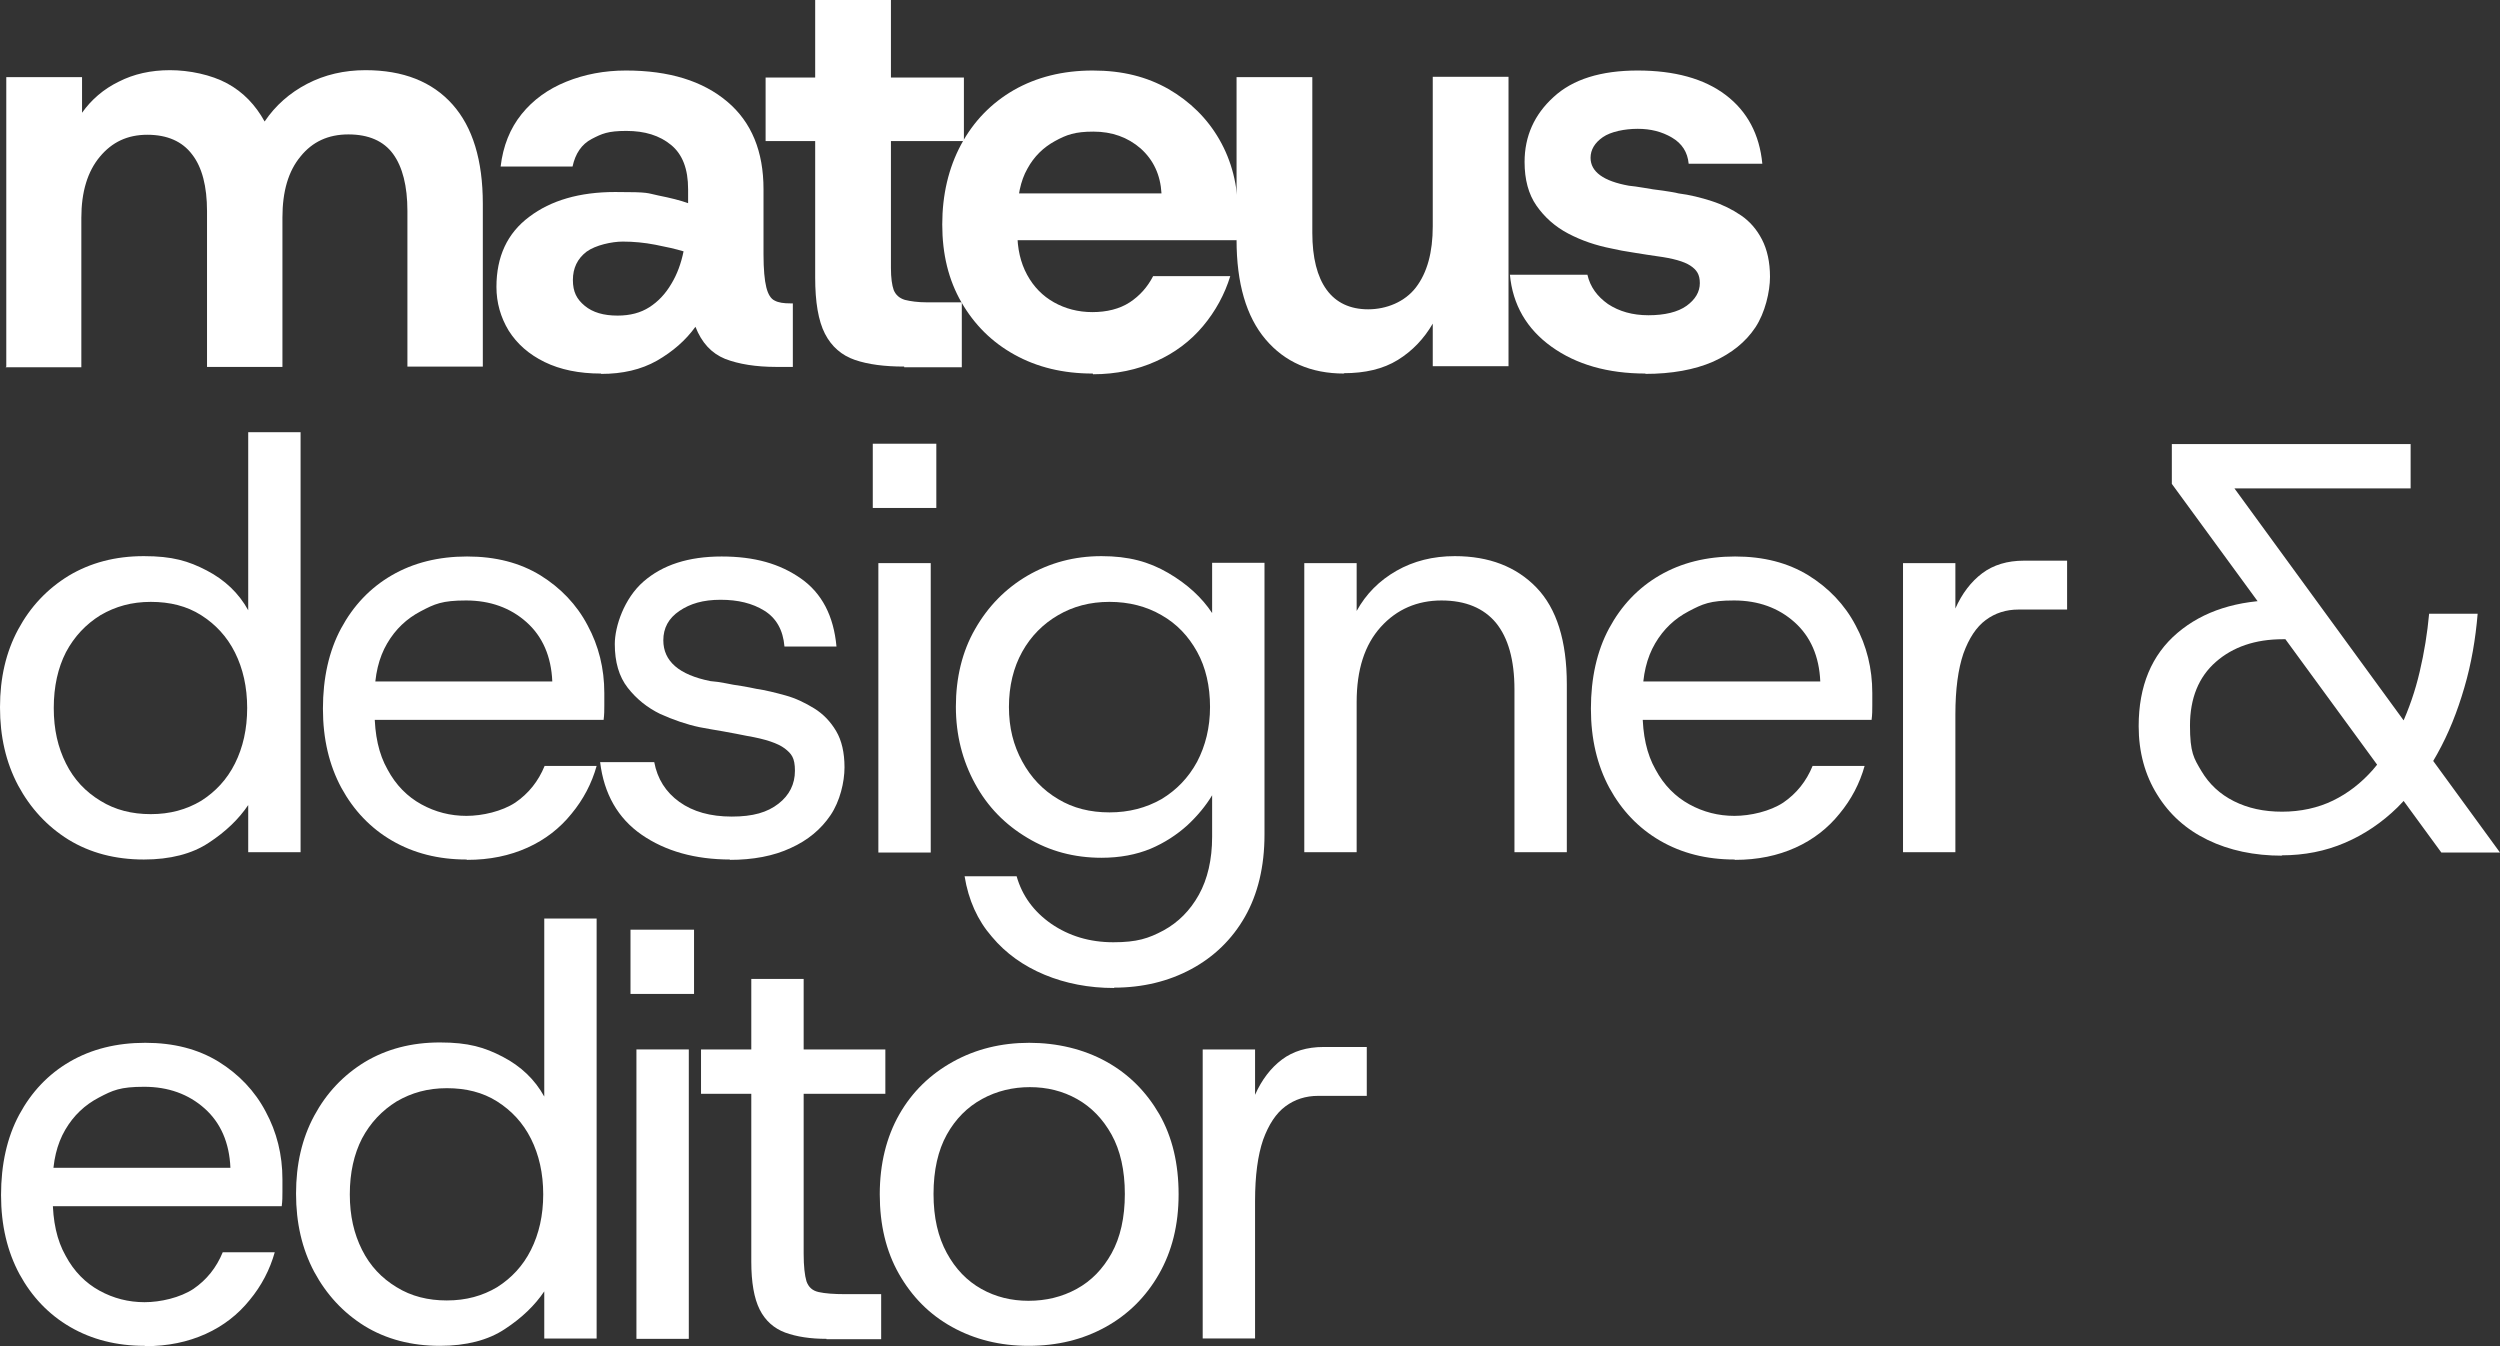 <svg xmlns="http://www.w3.org/2000/svg" viewBox="601 339.3 716.1 385.6" width="716.1px" height="385.6px" preserveAspectRatio="none"><rect x="601" y="339.3" width="716.1" height="385.6" fill="#333333" stroke="none"/><defs><style>      .st0 {        fill: #141414;      }    </style></defs><g id="object-21"><path class="st0" d="M602.8,444.3v-82.9h21.7v10.2c2.7-3.8,6.2-6.8,10.5-8.9,4.3-2.2,9.2-3.3,14.7-3.3s11.8,1.3,16.4,3.8c4.6,2.5,8.1,6.2,10.7,10.9,3.1-4.6,7.2-8.2,12.2-10.8,5-2.6,10.6-3.9,16.7-3.9,10.8,0,19.1,3.3,24.9,9.8,5.8,6.5,8.7,16,8.7,28.5v46.6h-21.6v-44.6c0-7.1-1.4-12.6-4.1-16.3-2.7-3.7-7-5.6-12.8-5.6s-10.3,2.1-13.7,6.3c-3.5,4.2-5.2,10-5.2,17.5v42.8h-21.6v-44.6c0-7.1-1.4-12.6-4.3-16.3-2.8-3.7-7.1-5.6-12.8-5.6s-10.1,2.1-13.6,6.3c-3.5,4.2-5.3,10-5.3,17.5v42.8h-21.7Z" style="fill: rgb(255, 255, 255);" id="object-0"></path><path class="st0" d="M773.1,446.3c-6.2,0-11.6-1.1-16.1-3.3-4.5-2.2-7.9-5.2-10.3-9-2.3-3.8-3.5-8-3.5-12.5,0-8.7,3.1-15.4,9.4-20.1,6.2-4.7,14.4-7.1,24.6-7.1s8.9.3,12.4,1c3.5.7,6.3,1.4,8.5,2.2v-4c0-5.8-1.6-10-4.9-12.7-3.3-2.7-7.5-4-12.8-4s-7,.8-9.9,2.3c-2.9,1.5-4.7,4.2-5.5,7.9h-20.6c.7-5.9,2.7-10.9,6-15,3.3-4.1,7.6-7.2,12.8-9.3,5.2-2.1,10.9-3.2,17.1-3.2,12.4,0,22,3,29,8.9,7,5.9,10.4,14.3,10.4,25.1v18.7c0,4.2.3,7.4.8,9.4.5,2,1.3,3.3,2.4,3.8,1.1.6,2.6.8,4.5.8h.7v18.2h-4.7c-5.9,0-10.8-.8-14.7-2.3-3.9-1.6-6.7-4.6-8.5-9.2-2.8,3.9-6.5,7.1-11,9.7-4.6,2.6-9.9,3.8-16,3.8ZM777.9,429.7c3.6,0,6.6-.8,9.1-2.4,2.5-1.6,4.6-3.8,6.3-6.7,1.7-2.8,2.8-5.9,3.5-9.3-2.3-.7-5-1.3-8.1-1.9-3.1-.6-6.2-.9-9.3-.9s-7.8,1-10.4,2.9c-2.6,2-3.9,4.7-3.9,8.1s1.1,5.5,3.4,7.4c2.3,1.9,5.4,2.8,9.4,2.8Z" style="fill: rgb(255, 255, 255);" id="object-1"></path><path class="st0" d="M860,444.3c-5.6,0-10.3-.6-14.1-1.9-3.8-1.3-6.7-3.8-8.6-7.5-1.9-3.7-2.8-9.1-2.8-16.1v-39.1h-14.2v-18.2h14.2v-22.2h21.7v22.2h20.9v18.2h-20.9v36.4c0,2.8.3,4.9.8,6.3.6,1.4,1.6,2.3,3.2,2.8,1.6.4,3.7.7,6.3.7h10v18.6h-16.5Z" style="fill: rgb(255, 255, 255);" id="object-2"></path><path class="st0" d="M914,446.3c-8.5,0-15.9-1.8-22.4-5.4-6.5-3.6-11.5-8.6-15.2-15-3.7-6.4-5.5-13.8-5.5-22.3s1.8-16.2,5.4-22.9c3.6-6.7,8.7-11.9,15.1-15.6,6.5-3.7,14-5.6,22.6-5.6s15.5,1.8,21.7,5.3c6.2,3.6,11.1,8.4,14.6,14.5,3.5,6.1,5.3,13.1,5.3,20.9v3.7c0,1.3-.1,2.7-.3,4.2h-68.7v-13.4h47.1c-.3-5.3-2.3-9.6-6-12.9-3.7-3.2-8.2-4.8-13.5-4.8s-7.7.9-11,2.7c-3.3,1.8-6,4.4-7.9,7.9-2,3.5-2.9,8-2.9,13.5v4.7c0,4.7.9,8.7,2.8,12.2,1.9,3.5,4.5,6.1,7.7,7.9,3.2,1.8,6.9,2.8,11,2.8s7.8-.9,10.7-2.8c2.9-1.9,5.1-4.4,6.7-7.5h22.1c-1.6,5.2-4.2,10-7.8,14.3-3.6,4.3-8.1,7.7-13.5,10.1-5.3,2.4-11.4,3.7-18,3.7Z" style="fill: rgb(255, 255, 255);" id="object-3"></path><path class="st0" d="M986,446.3c-9.5,0-17-3.3-22.5-9.8-5.5-6.5-8.3-16-8.3-28.5v-46.6h21.7v44.6c0,7.1,1.4,12.6,4.1,16.3,2.7,3.7,6.7,5.6,11.9,5.6s10.5-2.1,13.7-6.3c3.2-4.2,4.8-10,4.8-17.5v-42.8h21.7v82.9h-21.7v-12.2c-2.5,4.3-5.8,7.8-10,10.4-4.2,2.6-9.4,3.8-15.5,3.8Z" style="fill: rgb(255, 255, 255);" id="object-4"></path><path class="st0" d="M1072.4,446.3c-10.9,0-19.9-2.6-27-7.7-7.1-5.1-11.1-12-11.9-20.6h22.2c.8,3.5,2.8,6.2,5.9,8.4,3.2,2.1,7,3.2,11.6,3.2s8.4-.9,10.9-2.7c2.5-1.8,3.8-4,3.8-6.5s-.9-3.8-2.7-5c-1.8-1.2-5-2.1-9.5-2.7-1.7-.2-3.8-.6-6.5-1-2.7-.4-4.8-.8-6.5-1.2-4.6-.9-8.7-2.3-12.5-4.3-3.8-2-6.8-4.7-9.1-8-2.3-3.3-3.4-7.5-3.4-12.5,0-7.4,2.8-13.6,8.3-18.6,5.5-5.1,13.6-7.6,24.1-7.6s19,2.3,25.2,7c6.2,4.7,9.7,11.3,10.5,19.7h-21.1c-.3-3.3-1.9-5.8-4.8-7.5s-6.1-2.5-9.8-2.5-7.7.8-10,2.4c-2.3,1.6-3.5,3.6-3.5,5.9,0,4,3.7,6.7,11,8,1.1.1,2.5.3,4.3.6,1.7.3,3.5.6,5.4.8,1.9.3,3.4.5,4.5.8,3.2.4,6.4,1.2,9.5,2.2,3.1,1,5.9,2.4,8.4,4.1,2.5,1.7,4.5,4,6,6.9,1.5,2.9,2.3,6.5,2.3,10.7s-1.4,10.3-4.2,14.5c-2.8,4.2-6.8,7.4-12.1,9.8-5.3,2.3-11.8,3.5-19.5,3.5Z" style="fill: rgb(255, 255, 255);" id="object-5"></path><path class="st0" d="M642.2,585.5c-8.2,0-15.4-1.9-21.6-5.7-6.1-3.8-10.9-9-14.4-15.5-3.5-6.6-5.2-14-5.2-22.4s1.7-15.8,5.2-22.3c3.5-6.5,8.3-11.6,14.5-15.4,6.2-3.7,13.3-5.6,21.5-5.6s12.8,1.4,18,4.1c5.2,2.7,9.2,6.5,11.9,11.4v-51h15v120.3h-15v-13.5c-2.7,4-6.4,7.6-11.3,10.8-4.8,3.2-11.1,4.8-18.6,4.8ZM644.2,572.5c5.5,0,10.2-1.3,14.4-3.8,4.1-2.6,7.4-6.1,9.7-10.7,2.3-4.6,3.5-9.9,3.5-15.9s-1.2-11.3-3.5-15.9c-2.3-4.6-5.6-8.1-9.7-10.7-4.1-2.6-8.9-3.8-14.4-3.8s-10.1,1.3-14.4,3.8c-4.2,2.6-7.5,6.1-9.9,10.6-2.3,4.5-3.5,9.8-3.5,16s1.2,11.3,3.5,15.9c2.3,4.6,5.6,8.1,9.9,10.7,4.2,2.6,9,3.8,14.4,3.8Z" style="fill: rgb(255, 255, 255);" id="object-6"></path><path class="st0" d="M734.6,585.5c-8,0-15.1-1.8-21.3-5.4s-11-8.7-14.5-15.1c-3.5-6.5-5.3-14-5.3-22.7s1.7-16.5,5.2-23c3.5-6.5,8.3-11.6,14.5-15.2,6.2-3.6,13.4-5.4,21.6-5.4s15.1,1.8,21,5.4c5.8,3.6,10.4,8.4,13.5,14.3,3.2,5.9,4.8,12.4,4.8,19.4v3.6c0,1.3,0,2.6-.2,4.1h-69.2v-11h54.5c-.3-7.2-2.8-12.9-7.4-17-4.6-4.1-10.4-6.2-17.3-6.2s-9,1-13,3.1c-4,2.1-7.2,5.1-9.6,9.2-2.4,4.1-3.6,9.1-3.6,15.1v4.5c0,6.6,1.2,12.1,3.7,16.5,2.4,4.5,5.7,7.8,9.7,10,4,2.2,8.3,3.3,12.9,3.3s10.2-1.3,14-3.8c3.8-2.6,6.6-6.1,8.4-10.5h14.9c-1.4,5-3.8,9.6-7.2,13.7-3.3,4.1-7.5,7.4-12.6,9.7-5.1,2.3-10.8,3.5-17.3,3.5Z" style="fill: rgb(255, 255, 255);" id="object-7"></path><path class="st0" d="M810.2,585.5c-10.1,0-18.6-2.4-25.4-7.1-6.8-4.7-10.8-11.7-11.9-20.8h15.5c.9,4.8,3.3,8.6,7.2,11.4,3.9,2.8,8.9,4.2,15,4.2s10.2-1.2,13.4-3.7c3.1-2.4,4.7-5.6,4.7-9.4s-1-4.9-2.9-6.4c-2-1.5-5.5-2.7-10.8-3.6-2.1-.4-4.4-.9-6.8-1.3-2.4-.4-4.7-.8-6.8-1.2-3.8-.8-7.5-2.1-11.3-3.8-3.7-1.8-6.8-4.3-9.3-7.5-2.5-3.2-3.7-7.4-3.7-12.5s2.7-13.1,8.2-17.9c5.5-4.8,12.9-7.2,22.4-7.2s16.7,2.1,22.7,6.3c6,4.2,9.4,10.7,10.2,19.5h-14.9c-.4-4.8-2.4-8.2-5.8-10.3-3.4-2.1-7.5-3.1-12.5-3.1s-8.7,1.1-11.8,3.2c-3.1,2.1-4.6,4.9-4.6,8.4,0,6,4.5,9.9,13.5,11.7,1.3.1,2.8.3,4.3.6,1.5.3,3,.6,4.6.8,1.6.3,3,.5,4.2.8,2.7.4,5.5,1.1,8.4,1.9,2.9.8,5.6,2.1,8.2,3.7,2.6,1.6,4.7,3.8,6.3,6.5,1.6,2.7,2.4,6.2,2.4,10.4s-1.3,9.7-4,13.7c-2.7,4-6.5,7.2-11.4,9.4-4.9,2.3-10.8,3.4-17.5,3.4Z" style="fill: rgb(255, 255, 255);" id="object-8"></path><path class="st0" d="M851,484.8v-18.4h18.2v18.4h-18.2ZM852.6,583.5v-82.9h15v82.9h-15Z" style="fill: rgb(255, 255, 255);" id="object-9"></path><path class="st0" d="M920.1,622.3c-7.2,0-13.9-1.3-19.9-3.8s-11.1-6.1-15.1-10.9c-4.1-4.7-6.7-10.5-7.8-17.3h14.9c1.6,5.6,4.9,10.1,9.9,13.6,5.1,3.5,11,5.3,17.8,5.3s10.1-1.1,14.4-3.4c4.2-2.3,7.6-5.7,10.1-10.2,2.5-4.5,3.8-10.1,3.8-16.6v-11.9c-1.8,3-4.2,5.9-7.1,8.6-3,2.7-6.5,5-10.5,6.7-4.1,1.7-8.8,2.6-14.1,2.6-7.8,0-14.9-1.9-21.2-5.7-6.4-3.8-11.4-8.9-15-15.5s-5.5-13.9-5.5-22.1,1.8-15.8,5.5-22.2c3.7-6.5,8.7-11.6,15-15.3,6.4-3.7,13.4-5.6,21.2-5.6s13.6,1.6,19.1,4.8c5.5,3.2,9.7,7.1,12.6,11.5v-14.4h15v77.9c0,9.1-1.9,17-5.6,23.5-3.7,6.5-8.9,11.5-15.4,15s-13.9,5.3-22.1,5.3ZM918.8,572c5.6,0,10.5-1.3,14.9-3.8,4.3-2.6,7.7-6.1,10.2-10.7,2.4-4.6,3.7-9.8,3.7-15.7s-1.2-11.3-3.7-15.8c-2.5-4.5-5.8-8-10.2-10.5-4.3-2.5-9.3-3.8-14.9-3.8s-10.4,1.3-14.7,3.8c-4.3,2.5-7.8,6-10.3,10.5-2.5,4.5-3.8,9.8-3.8,15.8s1.3,11,3.8,15.6c2.5,4.6,5.9,8.2,10.3,10.8,4.3,2.6,9.2,3.8,14.7,3.8Z" style="fill: rgb(255, 255, 255);" id="object-10"></path><path class="st0" d="M974.6,583.5v-82.9h15v13.7c2.7-4.9,6.5-8.7,11.4-11.5,4.9-2.8,10.5-4.2,16.7-4.2,9.8,0,17.6,3,23.4,9,5.8,6,8.7,15.3,8.7,27.7v48.1h-15v-46.6c0-8.5-1.8-14.8-5.3-19.1-3.5-4.2-8.7-6.4-15.6-6.4s-12.8,2.5-17.4,7.6c-4.6,5.1-6.9,12.2-6.9,21.5v43h-15Z" style="fill: rgb(255, 255, 255);" id="object-11"></path><path class="st0" d="M1097.8,585.5c-8,0-15.1-1.8-21.3-5.4s-11-8.7-14.5-15.1c-3.5-6.5-5.3-14-5.3-22.7s1.7-16.5,5.2-23c3.5-6.5,8.3-11.6,14.5-15.2,6.2-3.6,13.4-5.4,21.6-5.4s15.1,1.8,21,5.4c5.8,3.6,10.4,8.4,13.5,14.3,3.2,5.9,4.8,12.4,4.8,19.4v3.6c0,1.3,0,2.6-.2,4.1h-69.2v-11h54.5c-.3-7.2-2.8-12.9-7.4-17-4.6-4.1-10.4-6.2-17.3-6.2s-9,1-13,3.1c-4,2.1-7.2,5.1-9.6,9.2-2.4,4.1-3.6,9.1-3.6,15.1v4.5c0,6.6,1.2,12.1,3.7,16.5,2.4,4.5,5.7,7.8,9.7,10,4,2.2,8.3,3.3,12.9,3.3s10.2-1.3,14-3.8c3.8-2.6,6.6-6.1,8.4-10.5h14.9c-1.4,5-3.8,9.6-7.2,13.7-3.3,4.1-7.5,7.4-12.6,9.7-5.1,2.3-10.8,3.5-17.3,3.5Z" style="fill: rgb(255, 255, 255);" id="object-12"></path><path class="st0" d="M1146.1,583.5v-82.9h15v13c1.9-4.3,4.5-7.7,7.7-10.1,3.2-2.4,7.2-3.6,11.9-3.6h12.4v14h-13.9c-3.6,0-6.7,1-9.4,3-2.7,2-4.8,5.2-6.4,9.6-1.5,4.4-2.3,10.2-2.3,17.5v39.4h-15Z" style="fill: rgb(255, 255, 255);" id="object-13"></path><path class="st0" d="M1254.7,584.4c-8,0-15.1-1.5-21.3-4.5-6.2-3-11-7.3-14.5-13-3.5-5.6-5.3-12.2-5.3-19.6,0-11.5,3.7-20.4,11.1-26.7,7.4-6.3,17.2-9.4,29.3-9.4h4.3l2.3,11.2h-5.7c-7.9,0-14.3,2.2-19.2,6.5-4.9,4.3-7.4,10.4-7.4,18.2s1.1,9.4,3.3,13.1c2.2,3.7,5.3,6.6,9.3,8.6,4,2,8.5,3,13.8,3s10.3-1.1,14.6-3.2c4.3-2.1,8-5,11.3-8.7,3.2-3.7,6-7.9,8.2-12.7,2.2-4.8,4-9.9,5.3-15.5,1.3-5.5,2.2-11.1,2.7-16.6h13.9c-.6,7.2-1.8,14.3-3.8,21.1-2,6.9-4.5,13.2-7.8,19.1-3.2,5.8-7,10.9-11.4,15.3-4.4,4.3-9.4,7.7-15,10.1-5.6,2.4-11.6,3.6-18.2,3.6ZM1300.3,583.5l-77.2-105.6v-11.4h68.4v12.7h-60l6.4-4.3,79.2,108.6h-16.7Z" style="fill: rgb(255, 255, 255);" id="object-14"></path><path class="st0" d="M642.4,724.8c-8,0-15.1-1.8-21.3-5.4s-11-8.7-14.5-15.1c-3.5-6.5-5.3-14-5.3-22.7s1.7-16.5,5.2-23c3.5-6.5,8.3-11.6,14.5-15.2,6.2-3.6,13.4-5.4,21.6-5.4s15.1,1.8,21,5.4c5.8,3.6,10.4,8.4,13.5,14.3,3.2,5.9,4.8,12.4,4.8,19.4v3.6c0,1.3,0,2.6-.2,4.1h-69.2v-11h54.5c-.3-7.2-2.8-12.9-7.4-17-4.6-4.1-10.4-6.2-17.3-6.2s-9,1-13,3.1c-4,2.1-7.2,5.1-9.6,9.2-2.4,4.1-3.6,9.1-3.6,15.1v4.5c0,6.6,1.2,12.1,3.7,16.5,2.4,4.5,5.7,7.8,9.7,10,4,2.2,8.3,3.3,12.9,3.3s10.2-1.3,14-3.8c3.8-2.6,6.6-6.1,8.4-10.5h14.9c-1.4,5-3.8,9.6-7.2,13.7-3.3,4.1-7.5,7.4-12.6,9.7-5.1,2.3-10.8,3.5-17.3,3.5Z" style="fill: rgb(255, 255, 255);" id="object-15"></path><path class="st0" d="M727,724.8c-8.2,0-15.4-1.9-21.6-5.7-6.1-3.8-10.9-9-14.4-15.5-3.5-6.6-5.2-14-5.2-22.4s1.7-15.8,5.2-22.3c3.5-6.5,8.3-11.6,14.5-15.4,6.2-3.7,13.3-5.6,21.5-5.6s12.8,1.4,18,4.1c5.2,2.7,9.2,6.5,11.9,11.4v-51h15v120.3h-15v-13.5c-2.7,4-6.4,7.6-11.3,10.8-4.8,3.2-11.1,4.8-18.6,4.8ZM729,711.8c5.5,0,10.2-1.3,14.4-3.8,4.1-2.6,7.4-6.1,9.7-10.7,2.3-4.6,3.5-9.9,3.5-15.9s-1.2-11.3-3.5-15.9c-2.3-4.6-5.6-8.1-9.7-10.7-4.1-2.6-8.9-3.8-14.4-3.8s-10.1,1.3-14.4,3.8c-4.2,2.6-7.5,6.1-9.9,10.6-2.3,4.5-3.5,9.8-3.5,16s1.2,11.3,3.5,15.9c2.3,4.6,5.6,8.1,9.9,10.7,4.2,2.6,9,3.8,14.4,3.8Z" style="fill: rgb(255, 255, 255);" id="object-16"></path><path class="st0" d="M781.6,624v-18.4h18.2v18.4h-18.2ZM783.3,722.8v-82.9h15v82.9h-15Z" style="fill: rgb(255, 255, 255);" id="object-17"></path><path class="st0" d="M837.8,722.8c-4.7,0-8.6-.6-11.9-1.8-3.2-1.2-5.7-3.4-7.3-6.6-1.6-3.2-2.4-7.8-2.4-13.7v-48.1h-14.4v-12.7h14.4v-20.2h15v20.2h23.4v12.7h-23.4v45.8c0,3.6.3,6.2.8,7.9.6,1.7,1.7,2.7,3.5,3.1,1.8.4,4.3.6,7.7.6h10.2v12.9h-15.7Z" style="fill: rgb(255, 255, 255);" id="object-18"></path><path class="st0" d="M895.6,724.8c-8.1,0-15.4-1.8-21.9-5.4-6.5-3.6-11.5-8.7-15.2-15.2-3.7-6.5-5.5-14.1-5.5-22.8s1.9-16.4,5.6-22.9c3.7-6.5,8.9-11.5,15.4-15.1,6.5-3.6,13.8-5.4,21.8-5.4s15.6,1.8,22.1,5.4c6.5,3.6,11.5,8.7,15.2,15.1,3.7,6.5,5.5,14.1,5.5,22.9s-1.9,16.3-5.6,22.8c-3.7,6.5-8.8,11.6-15.3,15.2-6.5,3.6-13.8,5.4-22.1,5.4ZM895.6,711.9c5,0,9.6-1.1,13.8-3.4,4.2-2.3,7.5-5.7,10-10.2s3.8-10.2,3.8-17-1.3-12.5-3.8-17c-2.5-4.5-5.8-7.9-9.9-10.2-4.1-2.3-8.6-3.4-13.5-3.4s-9.5,1.1-13.7,3.4c-4.2,2.3-7.6,5.7-10.1,10.2-2.5,4.5-3.8,10.2-3.8,17s1.3,12.3,3.8,16.9c2.5,4.6,5.8,8,9.9,10.3,4.1,2.3,8.6,3.4,13.5,3.4Z" style="fill: rgb(255, 255, 255);" id="object-19"></path><path class="st0" d="M945.5,722.8v-82.9h15v13c1.9-4.3,4.5-7.7,7.7-10.1,3.2-2.4,7.2-3.6,11.9-3.6h12.4v14h-13.9c-3.6,0-6.7,1-9.4,3-2.7,2-4.8,5.2-6.4,9.6-1.5,4.4-2.3,10.2-2.3,17.5v39.4h-15Z" style="fill: rgb(255, 255, 255);" id="object-20"></path></g></svg>